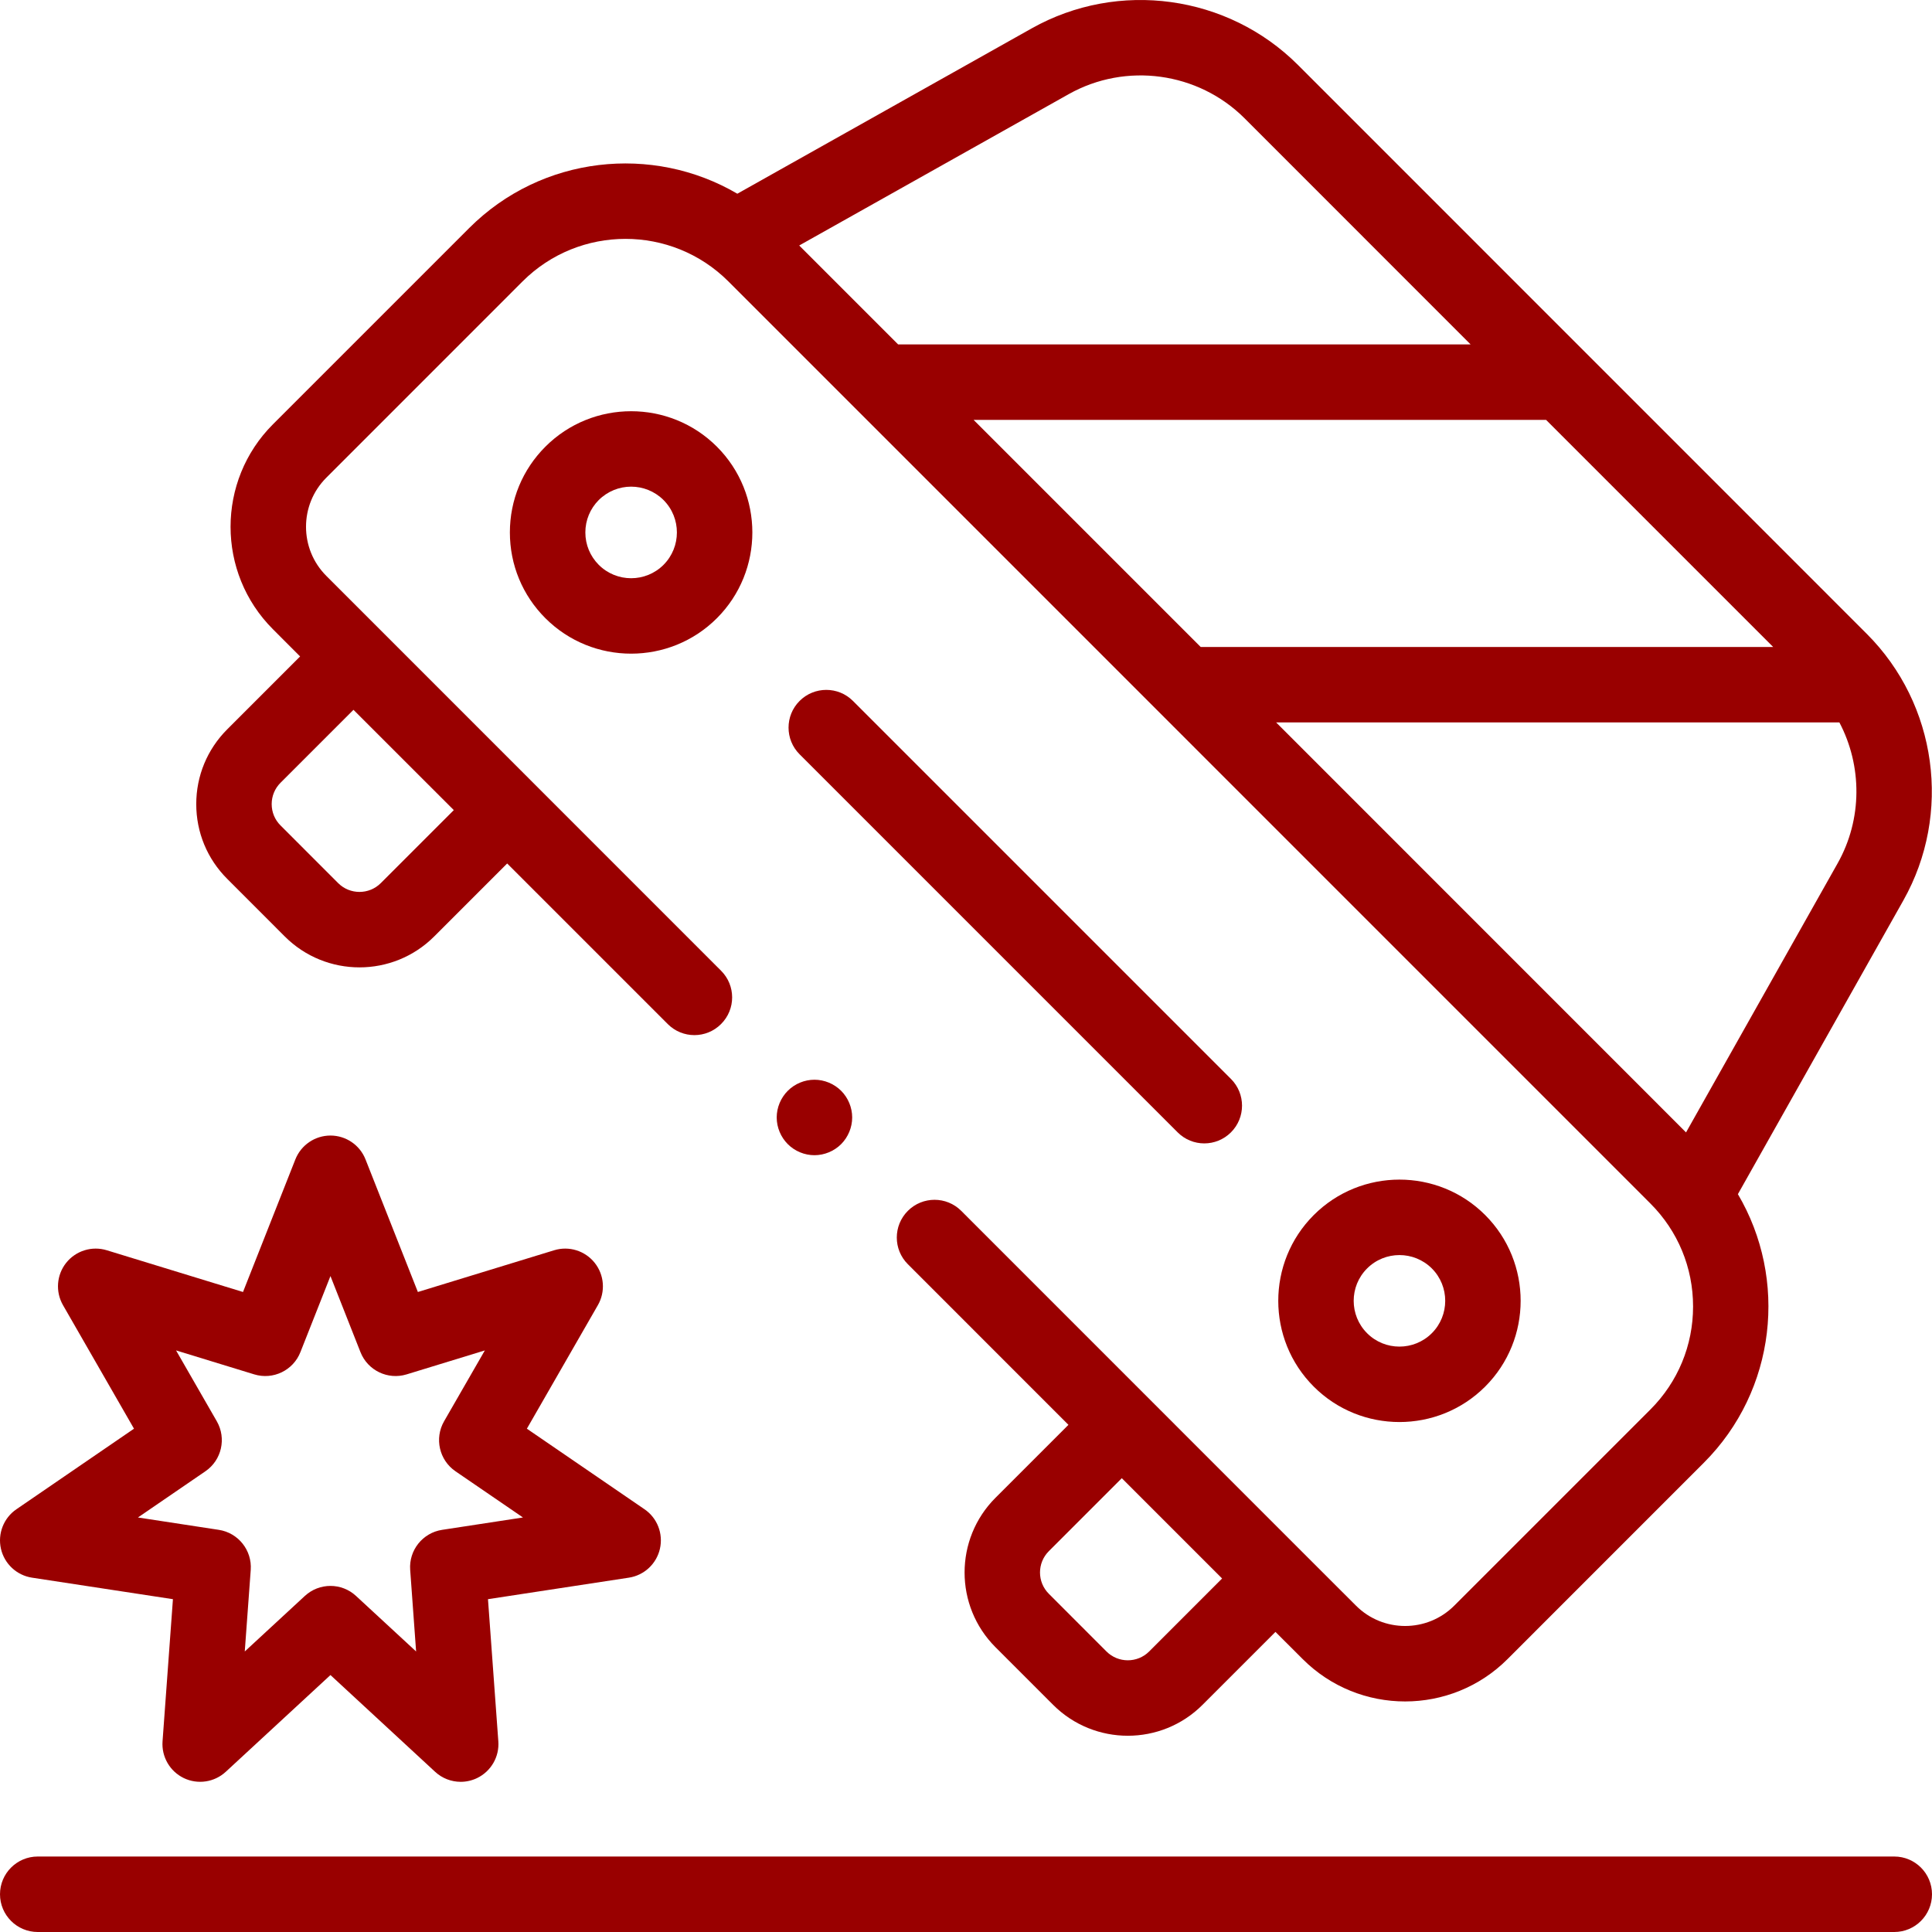 <svg width="45" height="45" viewBox="0 0 45 45" fill="none" xmlns="http://www.w3.org/2000/svg">
<path fill-rule="evenodd" clip-rule="evenodd" d="M6.633 21.812C7.113 22.292 7.743 22.532 8.373 22.532C9.003 22.532 9.633 22.292 10.113 21.812L11.813 20.112L15.553 23.852C15.896 24.196 16.452 24.196 16.795 23.852C17.139 23.509 17.139 22.953 16.795 22.61L7.601 13.414C6.97 12.783 6.97 11.756 7.601 11.126L12.17 6.556C13.493 5.233 15.644 5.233 16.967 6.556L38.441 28.032C39.082 28.673 39.435 29.525 39.435 30.431C39.435 31.337 39.082 32.189 38.441 32.83L33.872 37.399C33.241 38.03 32.215 38.03 31.584 37.399L30.33 36.146C30.33 36.145 30.33 36.145 30.33 36.145C30.33 36.145 30.33 36.145 30.329 36.145L22.389 28.203C22.046 27.86 21.489 27.86 21.146 28.203C20.802 28.547 20.802 29.103 21.146 29.446L24.886 33.187L23.187 34.886C22.227 35.846 22.227 37.407 23.187 38.367L24.529 39.709C25.009 40.189 25.639 40.429 26.269 40.429C26.899 40.429 27.529 40.189 28.009 39.709L29.708 38.01L30.341 38.642C30.999 39.301 31.863 39.63 32.728 39.63C33.592 39.63 34.457 39.301 35.115 38.642L39.684 34.072C41.378 32.379 41.643 29.788 40.479 27.814L44.333 20.972C45.469 18.955 45.12 16.403 43.483 14.766L30.232 1.513C28.597 -0.122 26.048 -0.472 24.032 0.66L17.174 4.512C15.201 3.355 12.618 3.622 10.927 5.313L6.358 9.882C5.041 11.199 5.041 13.341 6.358 14.657L6.99 15.29L5.291 16.989C4.827 17.454 4.571 18.072 4.571 18.729C4.571 19.387 4.827 20.005 5.291 20.469L6.633 21.812ZM26.766 38.466C26.492 38.74 26.046 38.74 25.772 38.466L24.43 37.123C24.155 36.849 24.155 36.403 24.43 36.129L26.129 34.43L28.465 36.766L26.766 38.466ZM41.3 15.069H27.99C27.987 15.069 27.984 15.069 27.981 15.07C27.979 15.07 27.977 15.07 27.975 15.07L27.971 15.07C27.969 15.07 27.968 15.07 27.967 15.07L22.677 9.78H36.011L41.3 15.069ZM42.801 20.11L39.271 26.376L29.724 16.827H42.843C43.375 17.838 43.382 19.079 42.801 20.11ZM24.892 2.193C26.224 1.445 27.908 1.676 28.989 2.756L34.253 8.022H20.919L18.615 5.718L24.892 2.193ZM6.534 18.232L8.233 16.533L10.57 18.869L8.87 20.569C8.596 20.843 8.15 20.843 7.876 20.569L6.534 19.226C6.401 19.094 6.328 18.917 6.328 18.729C6.328 18.542 6.401 18.365 6.534 18.232Z" fill="#990000"/>
<path d="M44.121 43.242H0.879C0.394 43.242 9.65589e-05 43.636 9.65589e-05 44.121C9.65589e-05 44.606 0.394 45 0.879 45H44.121C44.607 45 45 44.606 45 44.121C45 43.636 44.607 43.242 44.121 43.242Z" fill="#990000"/>
<path d="M28.672 26.374C28.5 26.546 28.275 26.632 28.05 26.632C27.825 26.632 27.601 26.546 27.429 26.374L18.624 17.569C18.281 17.226 18.281 16.669 18.624 16.326C18.968 15.983 19.524 15.983 19.867 16.326L28.672 25.131C29.015 25.474 29.015 26.031 28.672 26.374Z" fill="#990000"/>
<path fill-rule="evenodd" clip-rule="evenodd" d="M32.596 33.122C33.319 33.122 34.042 32.847 34.593 32.296C35.694 31.195 35.694 29.403 34.593 28.301C33.492 27.2 31.7 27.2 30.599 28.302C29.498 29.403 29.498 31.195 30.599 32.296C31.149 32.847 31.872 33.122 32.596 33.122ZM31.842 29.545C32.05 29.337 32.323 29.233 32.596 29.233C32.869 29.233 33.142 29.337 33.35 29.544C33.766 29.96 33.766 30.637 33.35 31.053C32.934 31.469 32.257 31.469 31.842 31.053C31.426 30.637 31.426 29.96 31.842 29.545Z" fill="#990000"/>
<path fill-rule="evenodd" clip-rule="evenodd" d="M11.876 12.402C11.876 11.647 12.17 10.938 12.703 10.404C13.804 9.303 15.597 9.303 16.698 10.404C17.799 11.506 17.799 13.298 16.698 14.399C16.147 14.95 15.424 15.225 14.7 15.225C13.977 15.225 13.254 14.95 12.703 14.399C12.17 13.866 11.876 13.156 11.876 12.402ZM13.946 13.156C14.362 13.572 15.039 13.572 15.455 13.156C15.87 12.74 15.87 12.063 15.455 11.647C15.247 11.44 14.973 11.335 14.7 11.335C14.428 11.335 14.154 11.44 13.946 11.647C13.745 11.849 13.634 12.117 13.634 12.402C13.634 12.687 13.745 12.954 13.946 13.156Z" fill="#990000"/>
<path fill-rule="evenodd" clip-rule="evenodd" d="M0.746 36.747L4.028 37.248L3.786 40.559C3.76 40.919 3.956 41.258 4.281 41.415C4.606 41.571 4.994 41.513 5.259 41.268L7.697 39.015L10.134 41.268C10.3 41.422 10.514 41.502 10.731 41.502C10.86 41.502 10.991 41.473 11.112 41.415C11.437 41.258 11.634 40.919 11.607 40.559L11.366 37.248L14.647 36.747C15.004 36.693 15.291 36.425 15.371 36.074C15.451 35.722 15.309 35.356 15.011 35.153L12.272 33.277L13.926 30.399C14.106 30.086 14.076 29.695 13.851 29.413C13.626 29.131 13.252 29.015 12.907 29.121L9.733 30.093L8.514 27.006C8.382 26.67 8.058 26.449 7.697 26.449C7.336 26.449 7.012 26.67 6.879 27.006L5.66 30.093L2.487 29.121C2.142 29.015 1.767 29.131 1.542 29.413C1.317 29.695 1.288 30.086 1.467 30.399L3.121 33.277L0.383 35.153C0.085 35.356 -0.058 35.722 0.022 36.074C0.102 36.425 0.39 36.693 0.746 36.747ZM5.05 33.105L4.101 31.454L5.922 32.012C6.36 32.146 6.829 31.921 6.997 31.494L7.697 29.722L8.396 31.494C8.565 31.921 9.033 32.146 9.471 32.012L11.293 31.454L10.343 33.105C10.115 33.503 10.231 34.01 10.609 34.269L12.181 35.345L10.298 35.633C9.845 35.702 9.52 36.108 9.554 36.566L9.692 38.466L8.293 37.173C8.125 37.017 7.911 36.939 7.697 36.939C7.483 36.939 7.269 37.017 7.1 37.173L5.701 38.466L5.84 36.566C5.873 36.108 5.549 35.702 5.096 35.633L3.213 35.345L4.784 34.269C5.163 34.01 5.278 33.503 5.05 33.105Z" fill="#990000"/>
<path d="M18.091 26.028C18.091 25.796 18.186 25.57 18.349 25.407C18.512 25.243 18.739 25.149 18.97 25.149C19.201 25.149 19.428 25.243 19.592 25.407C19.755 25.57 19.849 25.797 19.849 26.028C19.849 26.259 19.755 26.485 19.592 26.649C19.428 26.813 19.201 26.907 18.97 26.907C18.739 26.907 18.512 26.813 18.349 26.649C18.186 26.486 18.091 26.259 18.091 26.028Z" fill="#990000"/>
</svg>
